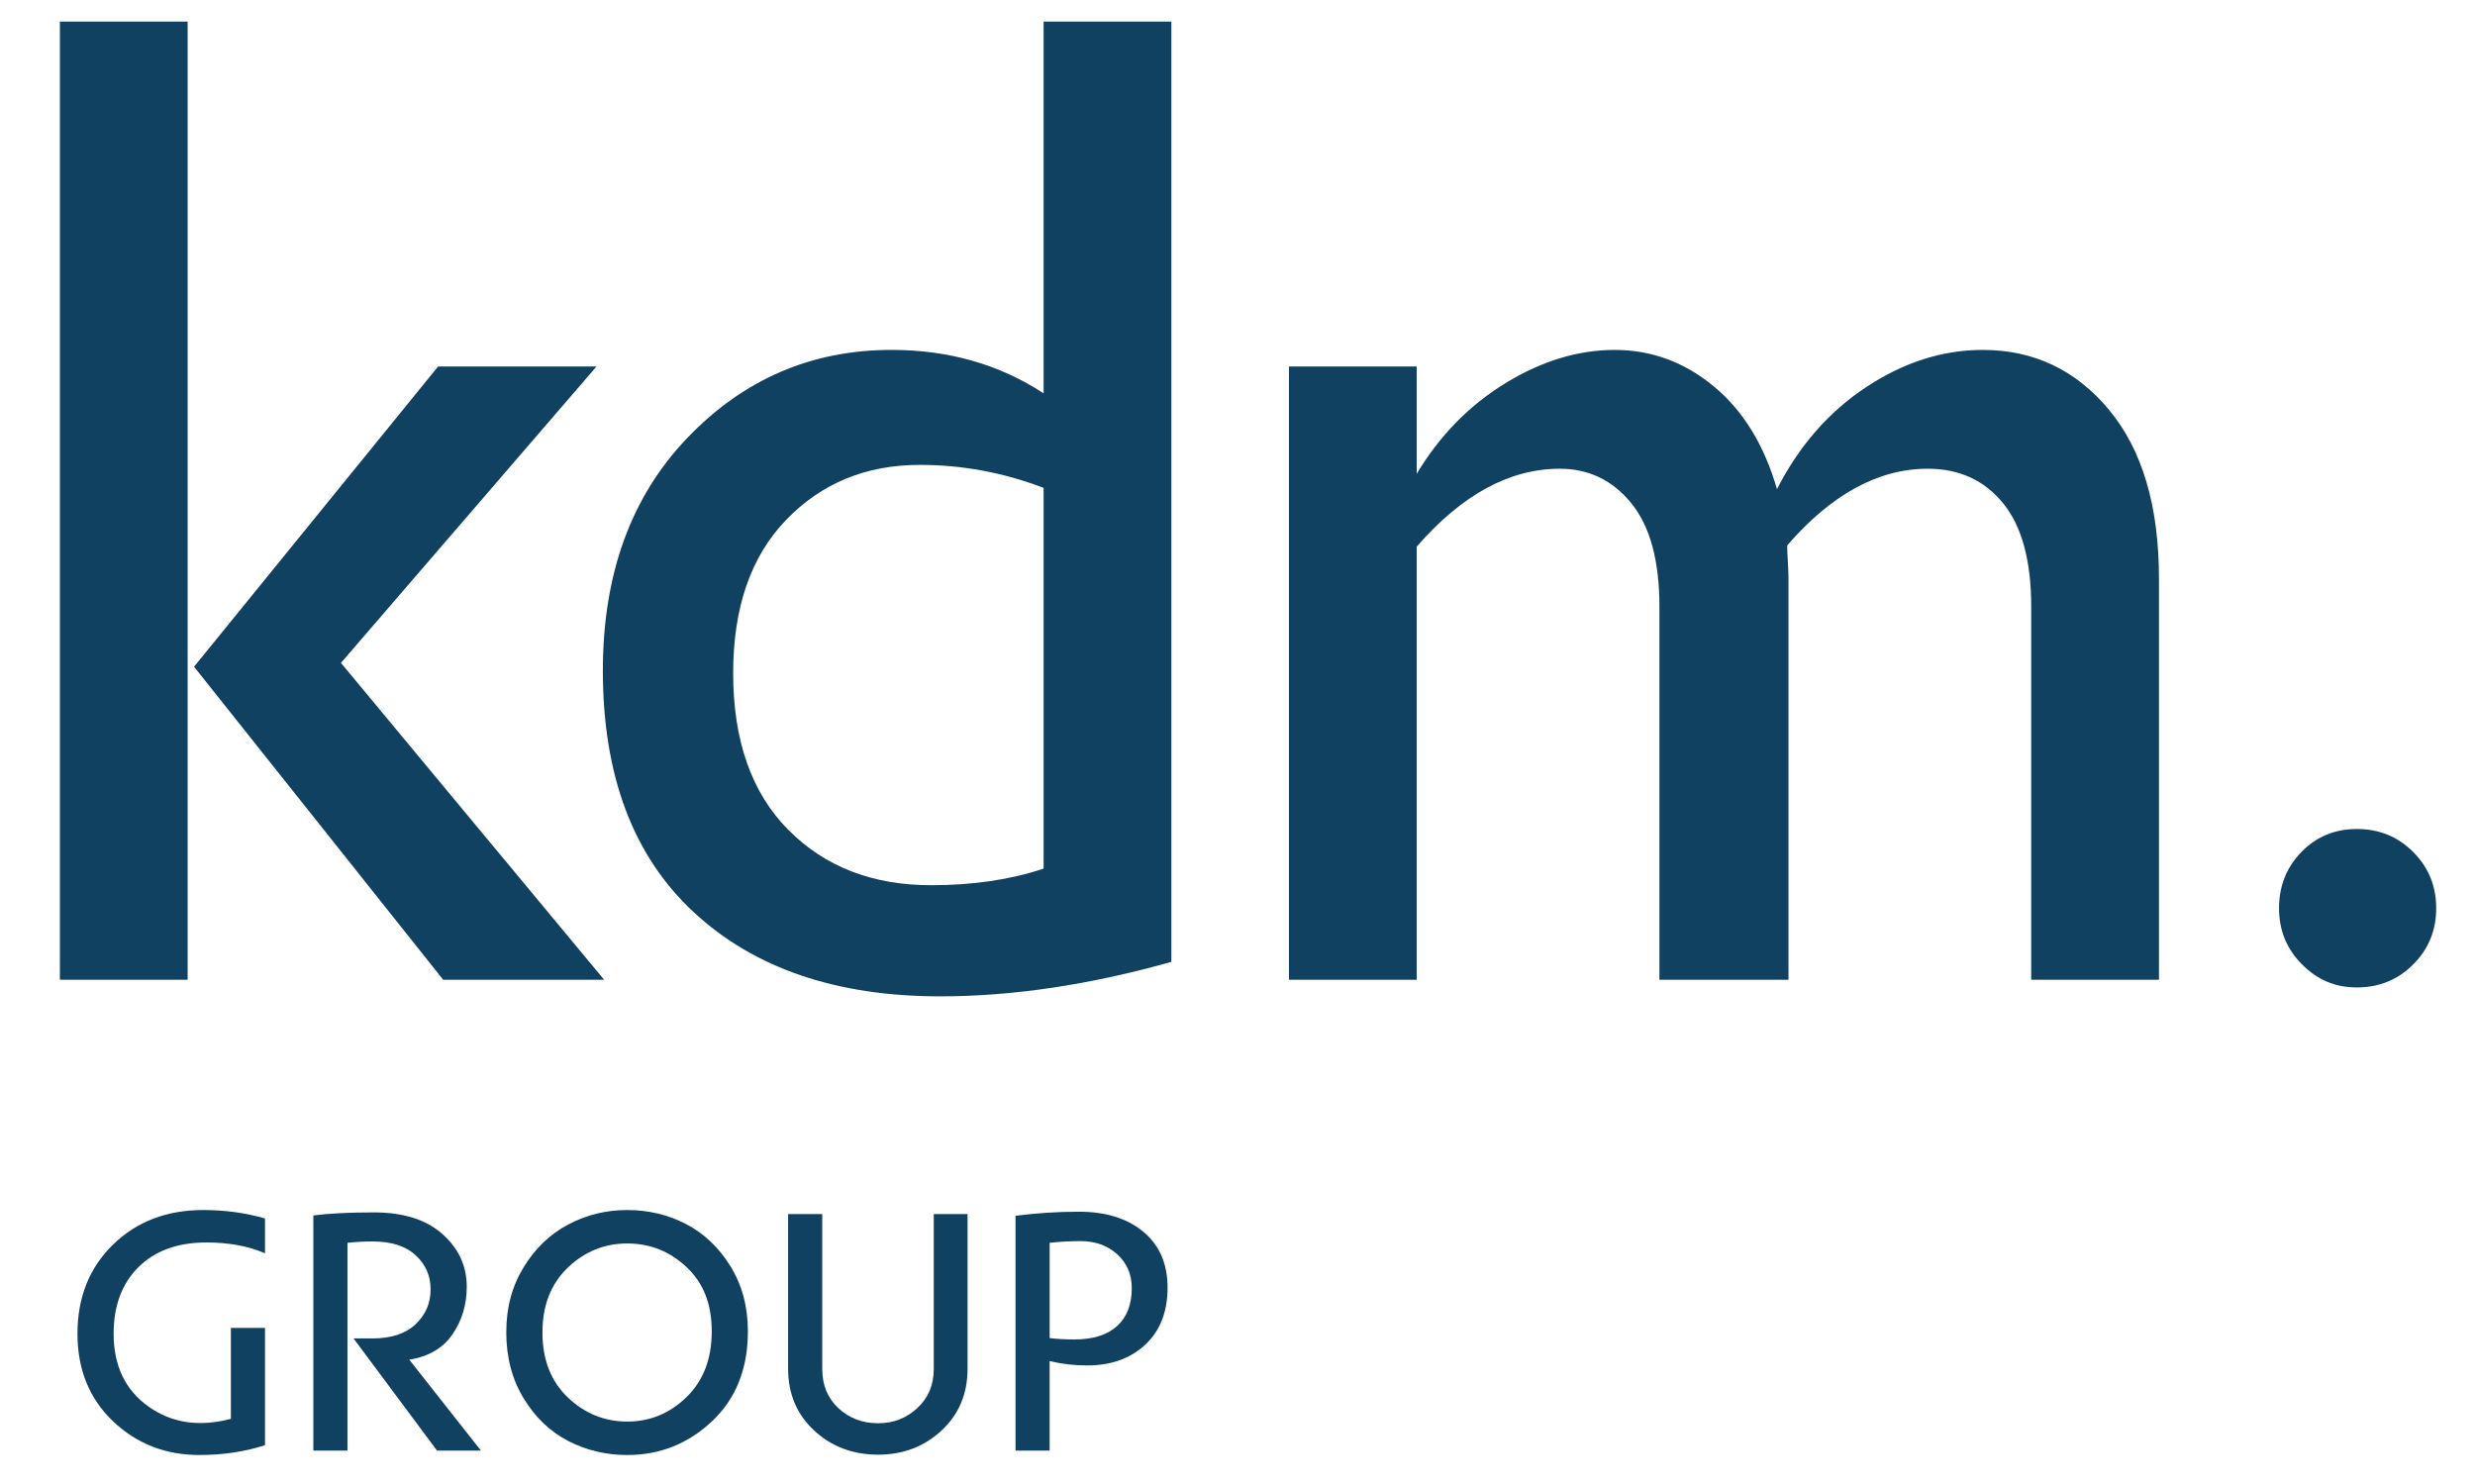 <?xml version="1.0" encoding="UTF-8"?>
<svg id="Layer_1" data-name="Layer 1" xmlns="http://www.w3.org/2000/svg" viewBox="0 0 1667.89 1000">
  <defs>
    <style>
      .cls-1 {
        fill: #114160;
      }
    </style>
  </defs>
  <path class="cls-1" d="M52.21,898.78c0-24.44,7.97-44.44,23.91-60,15.94-15.56,36.21-23.34,60.8-23.34,14.72,0,28.61,1.9,41.67,5.69v23.46c-11.24-4.86-24.37-7.29-39.4-7.29-19.43,0-34.73,5.54-45.88,16.62-11.16,11.09-16.74,26.04-16.74,44.86,0,21.56,7.82,37.92,23.46,49.07,15.64,11.16,34.16,13.93,55.56,8.31v-61.26h23v79.03c-13.66,4.4-28.39,6.6-44.18,6.6-22.93,0-42.36-7.59-58.29-22.78-15.94-15.18-23.91-34.84-23.91-58.98"/>
  <path class="cls-1" d="M234.16,977.57h-23v-158.49c10.78-1.38,24.37-2.05,40.76-2.05,19.89,0,35.3,4.86,46.23,14.58,10.93,9.71,16.4,21.55,16.4,35.52,0,12-3.19,22.65-9.57,31.99-6.37,9.34-16.09,15.07-29.15,17.19l48.28,61.26h-29.6l-56.25-75.6h12.75c12.6,0,22.28-3.19,29.04-9.56,6.75-6.38,10.13-14.2,10.13-23.46s-3.34-16.77-10.02-22.99c-6.68-6.23-16.4-9.34-29.15-9.34-5.47,0-11.09.3-16.85.91v140.05Z"/>
  <path class="cls-1" d="M365.55,897.87c0,18.38,5.69,32.98,17.08,43.84,11.38,10.85,24.74,16.28,40.08,16.28s28.65-5.51,39.97-16.52c11.31-11,16.96-25.77,16.96-44.29s-5.66-32.64-16.96-43.27c-11.31-10.62-24.64-15.94-39.97-15.94s-28.88,5.47-40.19,16.4c-11.31,10.94-16.96,25.43-16.96,43.5M422.71,980.54c-14.27,0-27.52-3.15-39.74-9.45-12.23-6.3-22.25-15.86-30.06-28.7-7.82-12.83-11.73-27.67-11.73-44.52s3.87-30.97,11.61-43.72c7.74-12.76,17.76-22.39,30.06-28.92,12.29-6.53,25.58-9.79,39.85-9.79s27.47,3.15,39.62,9.45c12.14,6.3,22.12,15.79,29.95,28.46,7.82,12.68,11.73,27.29,11.73,43.84,0,25.2-8.05,45.39-24.14,60.57-16.09,15.18-35.15,22.78-57.16,22.78"/>
  <path class="cls-1" d="M531.1,922.46v-104.3h23v104.3c0,10.94,3.64,19.78,10.93,26.53,7.29,6.75,16.17,10.13,26.65,10.13s19.16-3.42,26.53-10.25c7.36-6.83,11.05-15.63,11.05-26.41v-104.3h22.77v104.3c0,16.85-5.84,30.71-17.53,41.57-11.69,10.86-25.96,16.28-42.81,16.28s-31.35-5.42-43.04-16.28c-11.69-10.85-17.53-24.72-17.53-41.57"/>
  <path class="cls-1" d="M707.35,901.74c5.01.6,10.55.91,16.62.91,12.6,0,22.21-3,28.81-9,6.61-5.99,9.91-14.52,9.91-25.61,0-9.26-3.27-16.85-9.79-22.78-6.53-5.91-14.8-8.88-24.82-8.88-6.53,0-13.44.38-20.72,1.13v64.22ZM707.35,977.57h-23v-158.27c14.12-1.82,28.39-2.73,42.81-2.73,18.07,0,32.52,4.52,43.38,13.55,10.85,9.04,16.28,21.6,16.28,37.69s-5.01,29.03-15.03,38.36c-10.02,9.34-23.08,14.01-39.17,14.01-8.81,0-17.23-.99-25.28-2.96v60.35Z"/>
  <path class="cls-1" d="M295.21,246.99l-164.44,202.32,167.88,210.94h108.48l-177.36-213.52,172.2-199.74h-106.76ZM40.36,660.26h86.09V14.54H40.36v645.72Z"/>
  <path class="cls-1" d="M494.08,453.63c0,45.35,12.34,80.5,37.02,105.47,24.68,24.97,56.83,37.45,96.43,37.45,28.12,0,53.37-3.73,75.76-11.19v-256.57c-26.98-10.33-54.82-15.5-83.51-15.5-36.16,0-66.16,12.35-89.97,37.02-23.83,24.68-35.73,59.13-35.73,103.31M406.27,451.9c0-64.85,18.94-117.09,56.82-156.69,37.88-39.6,83.79-59.41,137.75-59.41,38.45,0,72.61,9.76,102.45,29.27V14.54h86.1v633.66c-55.1,15.5-107.06,23.24-155.84,23.24-70.03,0-125.42-18.94-166.16-56.82-40.76-37.89-61.13-92.12-61.13-162.72"/>
  <path class="cls-1" d="M868.61,660.26V247h86.09v72.32c15.5-25.83,35.44-46.19,59.84-61.12,24.39-14.92,48.92-22.39,73.61-22.39s46.92,8.17,66.72,24.53c19.8,16.36,34.01,39.47,42.62,69.3,14.92-29.27,35.01-52.22,60.27-68.87,25.25-16.64,51.36-24.96,78.35-24.96,34.44,0,62.85,13.49,85.23,40.46,22.39,26.99,33.58,64.87,33.58,113.65v270.34h-86.1v-251.4c0-30.99-6.32-54.24-18.94-69.73-12.64-15.5-29.57-23.25-50.8-23.25-33.29,0-64.87,17.22-94.71,51.66,0,2.3.14,5.89.43,10.76.28,4.88.44,8.76.44,11.62v270.34h-86.96v-251.4c0-30.99-6.32-54.24-18.94-69.73-12.63-15.5-28.71-23.25-48.21-23.25-33.87,0-66.01,17.52-96.43,52.52v291.86h-86.09Z"/>
  <path class="cls-1" d="M1551.33,649.93c-10.33-10.33-15.5-22.95-15.5-37.88s5.02-27.55,15.07-37.89c10.04-10.33,22.52-15.5,37.45-15.5s27.55,5.17,37.89,15.5c10.33,10.34,15.5,22.97,15.5,37.89s-5.17,27.55-15.5,37.88c-10.34,10.33-22.97,15.5-37.89,15.5s-26.69-5.17-37.02-15.5"/>
</svg>